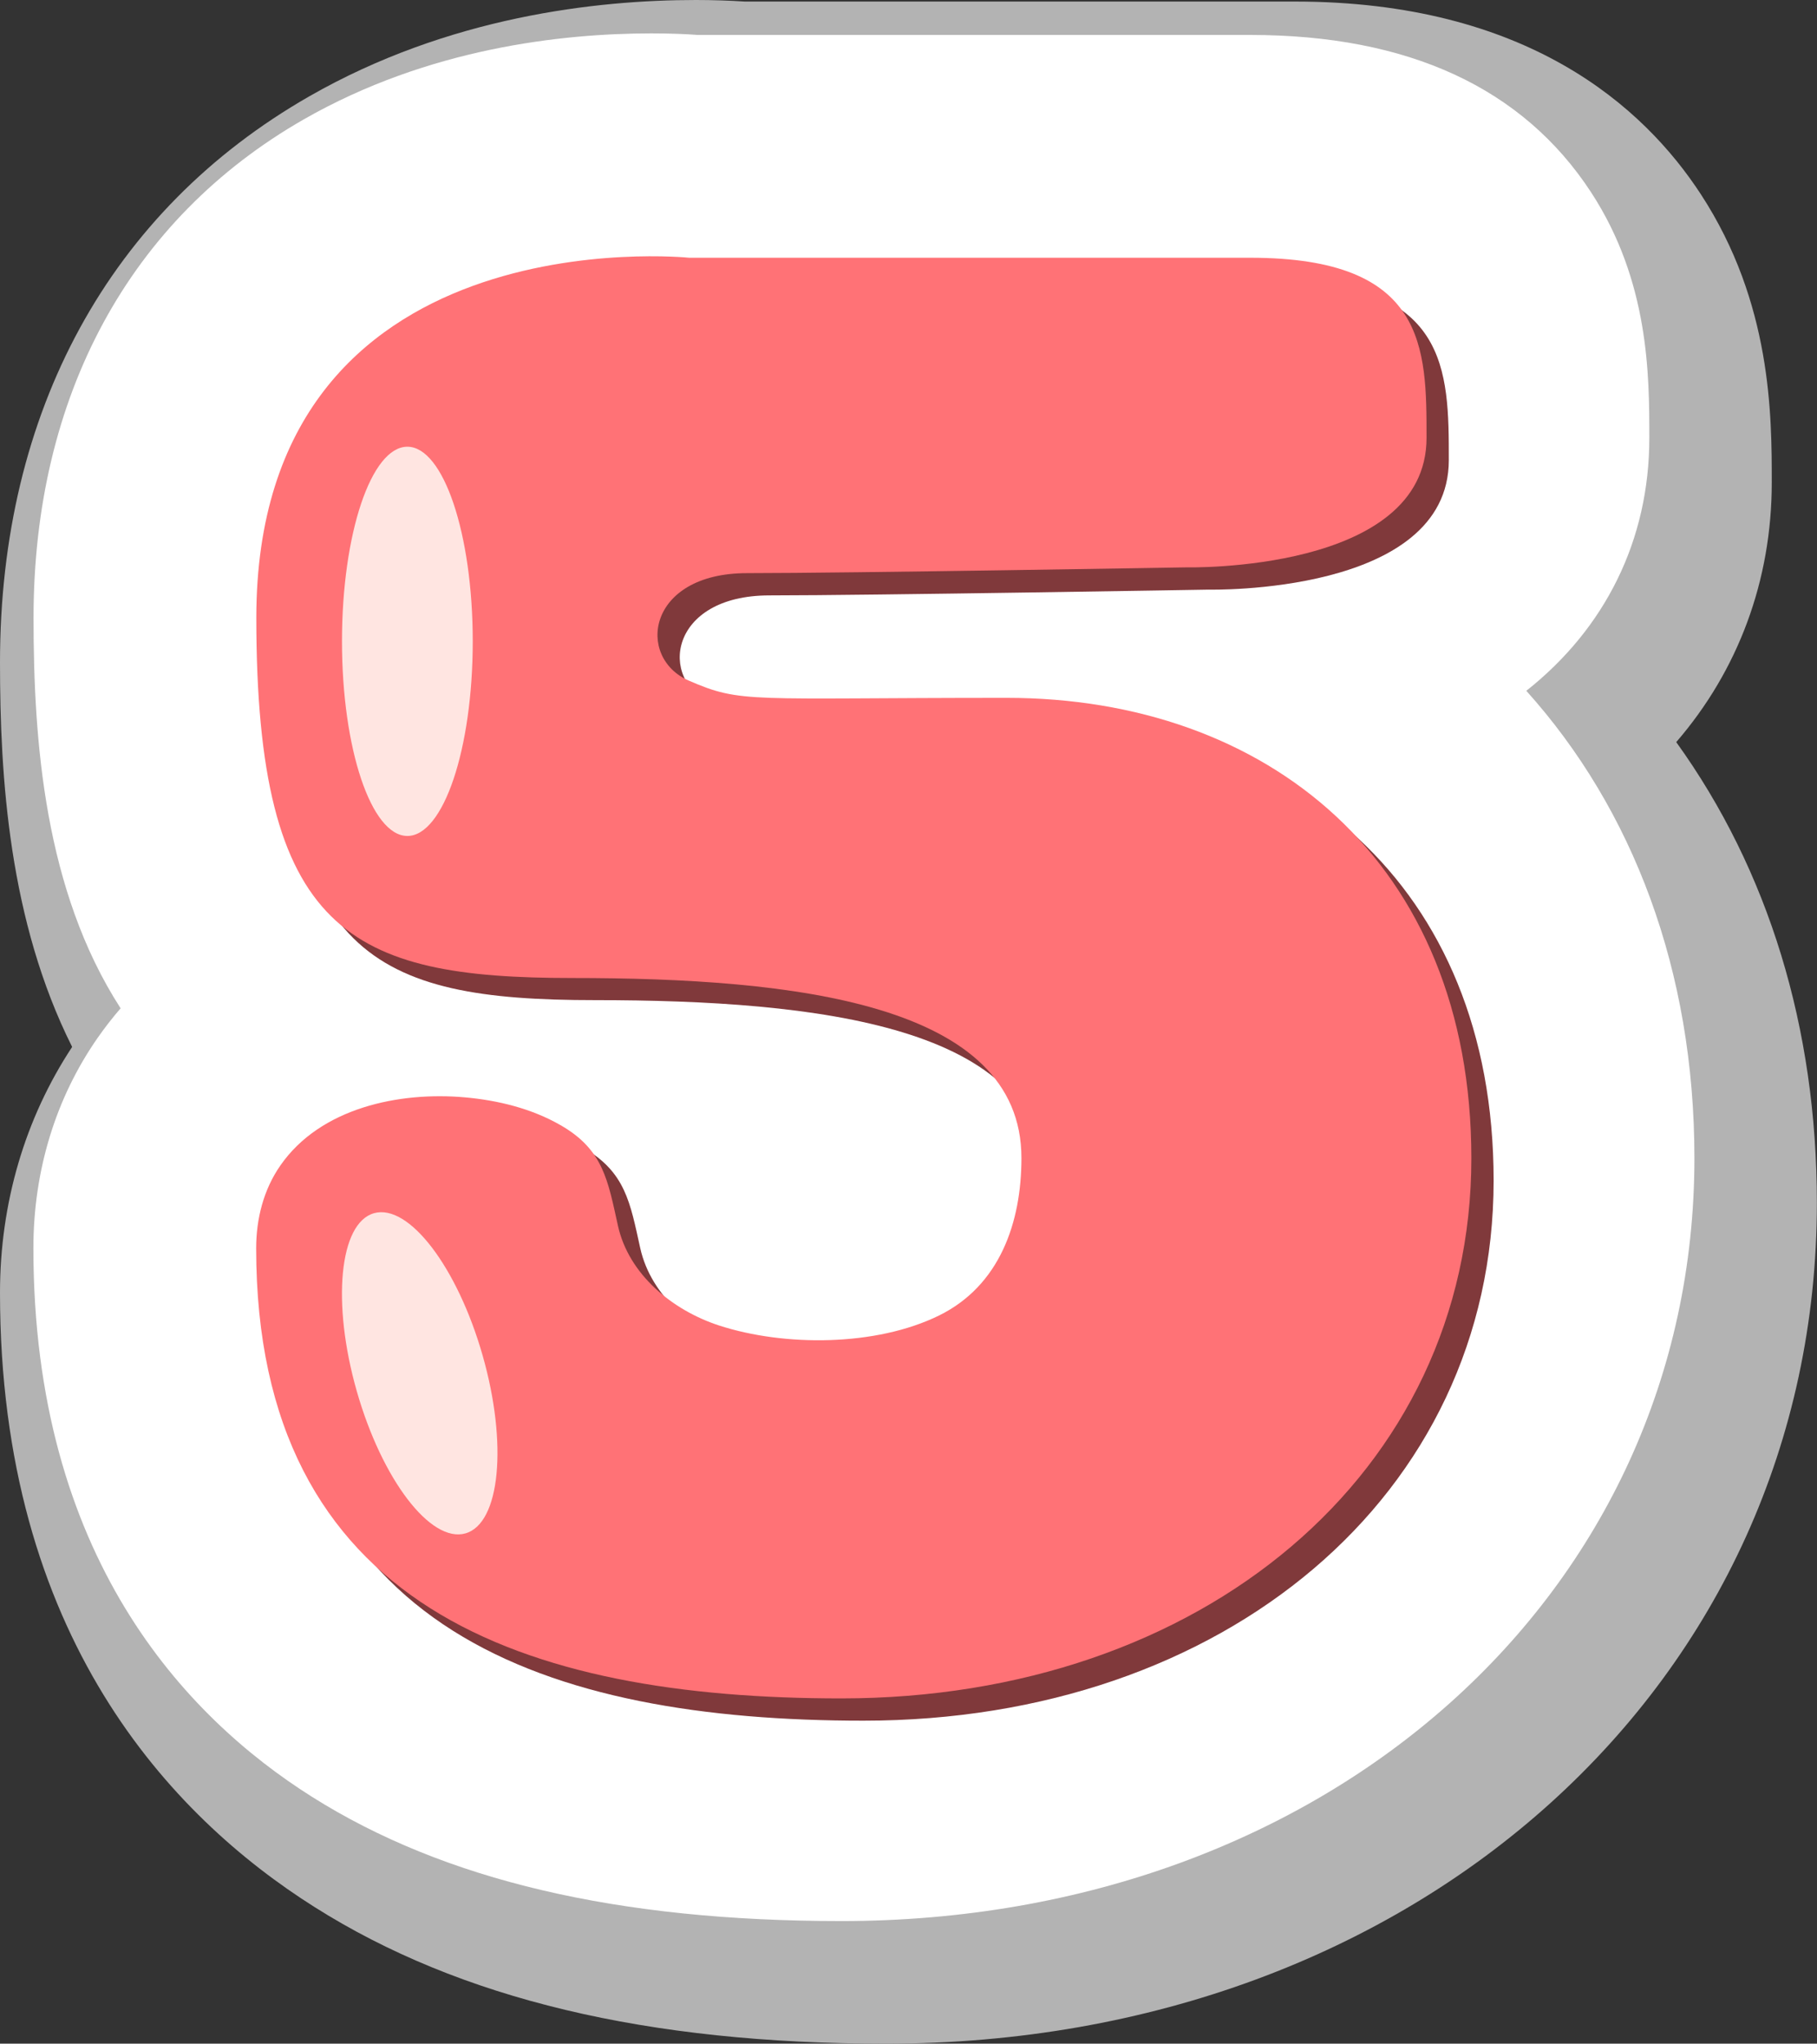<?xml version="1.0" encoding="UTF-8"?><svg xmlns="http://www.w3.org/2000/svg" xmlns:xlink="http://www.w3.org/1999/xlink" height="1450.2" preserveAspectRatio="xMidYMid meet" version="1.0" viewBox="0.0 0.0 1289.5 1450.2" width="1289.5" zoomAndPan="magnify"><rect x="0.0" y="0.0" width="1289.5" height="1450.2" fill="#333333" stroke="none"/><g id="change1_1"><path d="M628.8,1450.2c-169.6,0-302.3-31.7-405.5-96.9C121.4,1289,0,1161.1,0,917.3c0-63.4,17.7-123.6,51.2-174.4 C6.3,653.3,0,551.5,0,470.1C0,292,78,149.3,219.6,68.3C318.3,11.8,423.2,0,493.9,0c12,0,23.6,0.4,34.7,1.1h390.3 c164.5,0,247.5,74.4,288.2,136.8c50.3,77.1,50.3,156.9,50.3,204.5c0,69.5-23.8,133.3-67.8,184.2c65.4,90.8,99.8,202.7,99.8,326.9 C1289.5,1193.7,1005.4,1450.2,628.8,1450.2z" fill="#b3b3b3"/></g><g id="change2_1"><path d="M597.1,1363.2c-158.9,0-281.8-28.9-375.9-88.3C131.1,1218,23.7,1104.3,23.7,885.7c0-54.7,15.7-106.3,45.5-149.1 c5.1-7.3,10.6-14.4,16.4-21.1c-54-83.6-61.8-189.6-61.8-277c0-157.4,68.1-283,191.8-353.8c88.1-50.4,182.8-61,246.7-61 c13.9,0,25.2,0.5,32.9,1.1h392.1c112.2,0,193.5,37.6,241.9,111.7c41.3,63.3,41.3,130.1,41.3,174.3c0,72.6-31.4,135.2-87.3,179.4 c75.7,84.2,119.3,198.6,119.3,331.6C1202.5,1130.5,942.2,1363.2,597.1,1363.2z" fill="#fff"/></g><g id="change3_1"><path d="M1028.2,326.5c0-63.9,0-127.8-125-127.8c-142.8,0-398.3,0-398.3,0s-307.1-31.9-307.1,255.5 c0,223.6,66.6,255.5,224.4,255.5S740.7,728,740.7,837.6c0,45.7-15.4,90.5-58.5,111.7c-44.8,22-109.7,22.1-156,7.1 c-33.4-10.9-64.1-36.3-71.8-70.6c-7.2-32.4-10.4-54.3-41-71.7c-20.4-11.7-44.2-17.5-67.5-19.6c-46.8-4.2-102.7,7.4-131.1,48.3 c-12,17.2-17.2,38-17.2,58.8c0,255.5,191.6,319.4,415.2,319.4c255.5,0,447.2-159.7,447.2-383.3c0-211.1-145.7-326.7-329.8-326.7 c-184.1,0-187.9,4.1-225.5-12.2c-37.6-16.2-30.1-76.3,41.3-76.3c71.4,0,311.9-4.1,311.9-4.1S1028.2,422.4,1028.2,326.5z" fill="#80393b"/></g><g id="change4_1"><path d="M1012.4,310.7c0-63.9,0-127.8-125-127.8c-142.8,0-398.3,0-398.3,0S181.9,151,181.9,438.5 c0,223.6,66.6,255.5,224.4,255.5s318.6,18.1,318.6,127.8c0,45.7-15.4,90.5-58.5,111.7c-44.8,22-109.7,22.1-156,7.1 c-33.4-10.9-64.1-36.3-71.8-70.6c-7.2-32.4-10.4-54.3-41-71.7c-20.4-11.7-44.2-17.5-67.5-19.6c-46.8-4.2-102.7,7.4-131.1,48.3 c-12,17.2-17.2,38-17.2,58.8c0,255.5,191.6,319.4,415.2,319.4c255.5,0,447.2-159.7,447.2-383.3c0-211.1-145.7-326.7-329.8-326.7 c-184.1,0-187.9,4.1-225.5-12.2c-37.6-16.2-30.1-76.3,41.3-76.3c71.4,0,311.9-4.1,311.9-4.1S1012.4,406.5,1012.4,310.7z" fill="#ff7276"/></g><g id="change5_1"><path d="M289.1,317c25.6,0,46.4,61.8,46.4,138.1s-20.8,138.1-46.4,138.1c-25.6,0-46.4-61.8-46.4-138.1 S263.4,317,289.1,317z M253.2,987.2c17.9,62.7,52.4,107.9,77.1,100.9c24.7-7,30.1-63.6,12.2-126.3c-17.9-62.7-52.4-107.9-77.1-100.9 C240.8,867.9,235.3,924.5,253.2,987.2z" fill="#ffe5e1"/></g></svg>